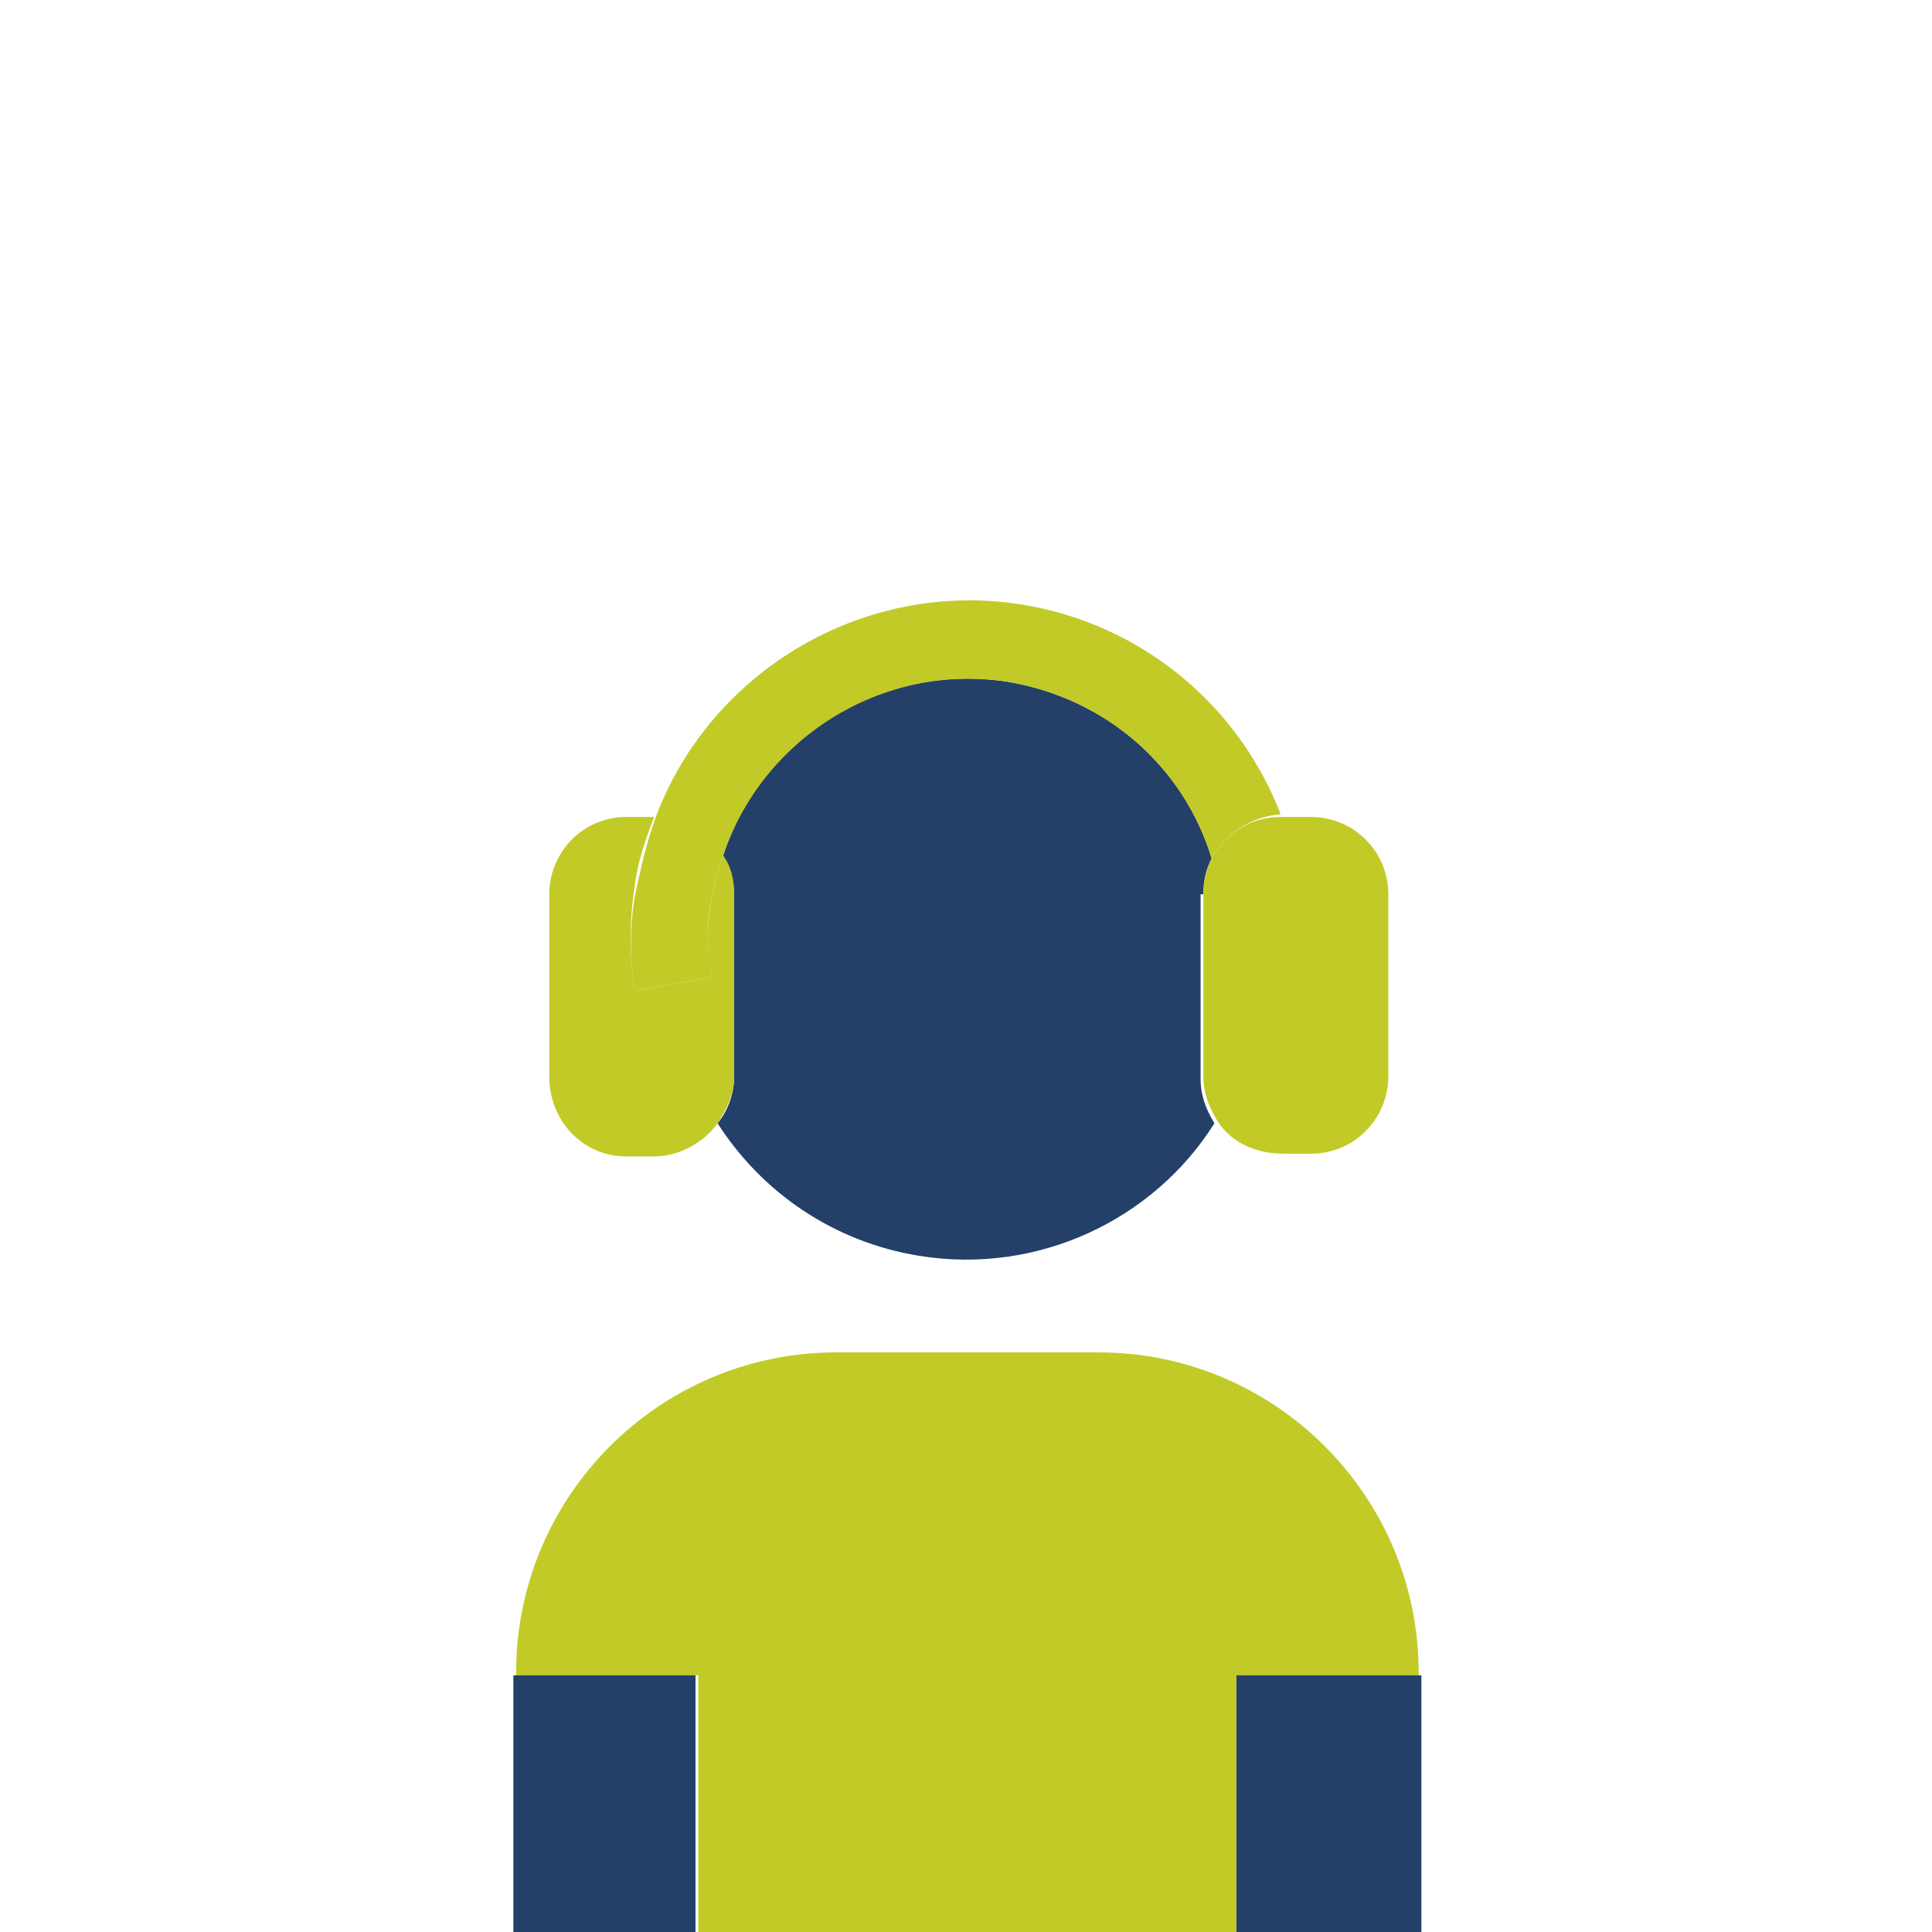 <svg version="1.1" id="prefix__Calque_1" xmlns="http://www.w3.org/2000/svg" x="0" y="0" viewBox="0 0 70 70" xml:space="preserve"><style>.prefix__st0{fill:#244069}.prefix__st1{fill:#c2ca28}</style><path class="prefix__st0" d="M43.6 32.4c0-.5.1-.9.3-1.3-1-3.3-3.8-5.8-7.4-6.4-4.6-.7-8.9 2-10.3 6.3.2.4.4.9.4 1.4V39c0 .6-.2 1.2-.6 1.7 1.6 2.5 4.2 4.3 7.3 4.8 4.3.7 8.5-1.3 10.7-4.8-.3-.5-.5-1-.5-1.6v-6.7z"/><path class="prefix__st1" d="M51.4 60.7v-.1c0-6.4-5.2-11.6-11.6-11.6h-9.5c-6.4 0-11.6 5.2-11.6 11.6v.1h6.6V70h19.6v-9.3h6.5z"/><path class="prefix__st0" d="M18.6 60.7h6.6V70h-6.6zM44.8 60.7V70h6.7v-9.3h-.1z"/><path class="prefix__st1" d="M22.7 41.9h1c.9 0 1.8-.5 2.3-1.2.3-.5.6-1 .6-1.7v-6.6c0-.5-.1-1-.4-1.4-.2.5-.3 1-.4 1.5-.2 1-.2 2 0 2.9l-2.8.5c-.2-1.3-.2-2.6 0-3.8.1-.9.4-1.7.7-2.5h-1c-1.6 0-2.8 1.3-2.8 2.8V39c0 1.6 1.2 2.9 2.8 2.9z"/><path class="prefix__st1" d="M23 35.9l2.8-.5c-.2-1-.2-2 0-2.9.1-.5.2-1 .4-1.5 1.4-4.2 5.7-7 10.3-6.3 3.6.6 6.4 3.1 7.4 6.4.5-.9 1.4-1.5 2.5-1.6-1.5-3.9-5-6.9-9.4-7.6-5.7-.9-11.2 2.4-13.2 7.6-.3.8-.5 1.6-.7 2.5-.3 1.3-.3 2.6-.1 3.9z"/><path class="prefix__st1" d="M43.9 31.1c-.2.4-.3.8-.3 1.3V39c0 .6.2 1.1.5 1.6.5.8 1.4 1.2 2.4 1.2h1c1.6 0 2.8-1.3 2.8-2.8v-6.6c0-1.6-1.3-2.8-2.8-2.8h-1-.1c-1.1 0-2 .6-2.5 1.5z"/></svg>